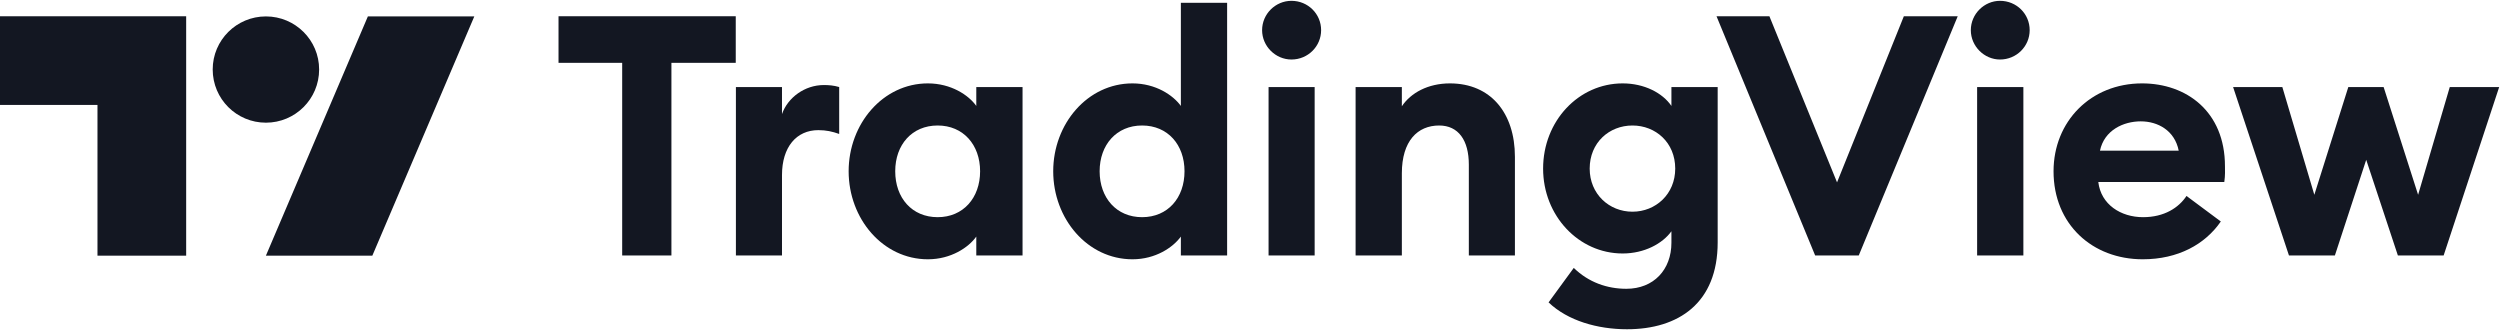 <svg version="1.2" xmlns="http://www.w3.org/2000/svg" viewBox="0 0 1508 199" width="1508" height="199">
	<title>full-logo-svg</title>
	<style>
		.s0 { fill: #131722 } 
	</style>
	<path id="Layer" class="s0" d="m375.3 154.1h29.7v-116.2h38.8v-28.1h-106.9v28.1h38.4z"/>
	<path id="Layer" class="s0" d="m443.9 154.1h27.8v-48.5c0-16.9 8.7-27.1 21.9-27.1 4.7 0 8.4 0.8 12.6 2.3v-28.3c-3.4-1-6.3-1.2-9.3-1.2-11.4 0-21.7 7.5-25.2 17.5v-16.3h-27.8z"/>
	<path id="Layer" fill-rule="evenodd" class="s0" d="m511.9 103.3c0-28.6 20.7-53 47.8-53 14 0 24.6 7.1 29.2 13.6v-11.4h27.9v101.6h-27.9v-11.4c-4.6 6.5-15.2 13.7-29.2 13.7-27.1 0-47.8-24.4-47.8-53.1zm79.3 0c0-16-10.2-27.6-25.6-27.6-15.5 0-25.6 11.6-25.6 27.6 0 16.1 10.1 27.7 25.6 27.7 15.4 0 25.6-11.6 25.6-27.7z"/>
	<path id="Layer" fill-rule="evenodd" class="s0" d="m635.3 103.3c0-28.6 20.7-53 47.8-53 14 0 24.5 7.1 29.2 13.6v-62.2h27.9v152.4h-27.9v-11.4c-4.7 6.5-15.2 13.7-29.2 13.7-27.1 0-47.8-24.4-47.8-53.1zm79.2 0c0-16-10.1-27.6-25.6-27.6-15.4 0-25.6 11.6-25.6 27.6 0 16.1 10.2 27.7 25.6 27.7 15.5 0 25.6-11.6 25.6-27.7z"/>
	<path id="Layer" class="s0" d="m779 35.9c10 0 17.9-8 17.9-17.7 0-9.8-7.9-17.7-17.9-17.7-9.6 0-17.7 7.9-17.7 17.7 0 9.7 8.1 17.7 17.7 17.7zm-13.8 118.2h27.8v-101.6h-27.8z"/>
	<path id="Layer" class="s0" d="m817.7 154.1h27.9v-49.6c0-19.5 9.5-28.8 22.5-28.8 11.6 0 17.9 8.9 17.9 23.6v54.8h27.8v-59.5c0-26.4-14.6-44.3-39.2-44.3-13.2 0-23.6 5.7-29 13.8v-11.6h-27.9z"/>
	<path id="Layer" fill-rule="evenodd" class="s0" d="m934.1 182.4l15.2-20.8c9 8.8 20.3 12.6 31.7 12.6 16.5 0 27.2-11.5 27.2-27.8v-6.9c-5.4 7.5-16.4 13.4-29.4 13.4-26.6 0-48-22.8-48-51.2 0-28.7 21.4-51.4 48-51.4 13 0 24 5.7 29.4 13.6v-11.4h27.9v93.7c0 36.6-23.6 52.4-54.7 52.4-17.7 0-35.7-5.1-47.3-16.2zm76.4-80.7c0-15.7-11.8-26-25.8-26-14 0-25.8 10.3-25.8 26 0 15.4 11.8 26 25.8 26 14 0 25.8-10.6 25.8-26z"/>
	<path id="Layer" class="s0" d="m1094.9 154.1h26.3l59.7-144.3h-32.5l-40.3 100.2-40.8-100.2h-31.9z"/>
	<path id="Layer" class="s0" d="m1206.4 35.9c10 0 17.9-8 17.9-17.7 0-9.8-7.9-17.7-17.9-17.7-9.5 0-17.6 7.9-17.6 17.7 0 9.7 8.1 17.7 17.6 17.7zm-13.8 118.2h27.9v-101.6h-27.9z"/>
	<path id="Layer" fill-rule="evenodd" class="s0" d="m1238.7 103.3c0-30.1 22.5-53 53.4-53 26.6 0 50 16.8 50 50 0 2.4 0.2 5.3-0.4 9.5h-76c1.6 13.6 13.6 21.2 27 21.2 12.8 0 21.5-5.7 26.2-12.8l20.7 15.4c-9.5 13.8-25.8 22.8-47.1 22.8-30.3 0-53.8-21-53.8-53.1zm75.5-12.4c-2.4-12.2-12.6-17.7-22.9-17.7-10.4 0-22 5.3-24.6 17.7z"/>
	<path id="Layer" class="s0" d="m1446.4 154.1h27.6l33.5-101.6h-29.8l-19.1 65-20.8-65h-21.3l-20.5 65-19.3-65h-29.7l33.7 101.6h27.7l18.9-57.7z"/>
	<path id="Layer" fill-rule="evenodd" class="s0" d="m112.3 154.2h-53.5v-90.9h-58.8v-53.5h112.3zm80.2-112.3c0 17.8-14.4 32.1-32.1 32.1-17.7 0-32.1-14.3-32.1-32.1 0-17.7 14.4-32 32.1-32 17.7 0 32.1 14.3 32.1 32zm-32.1 112.3l61.5-144.3h64.2l-61.5 144.3z"/>
</svg>